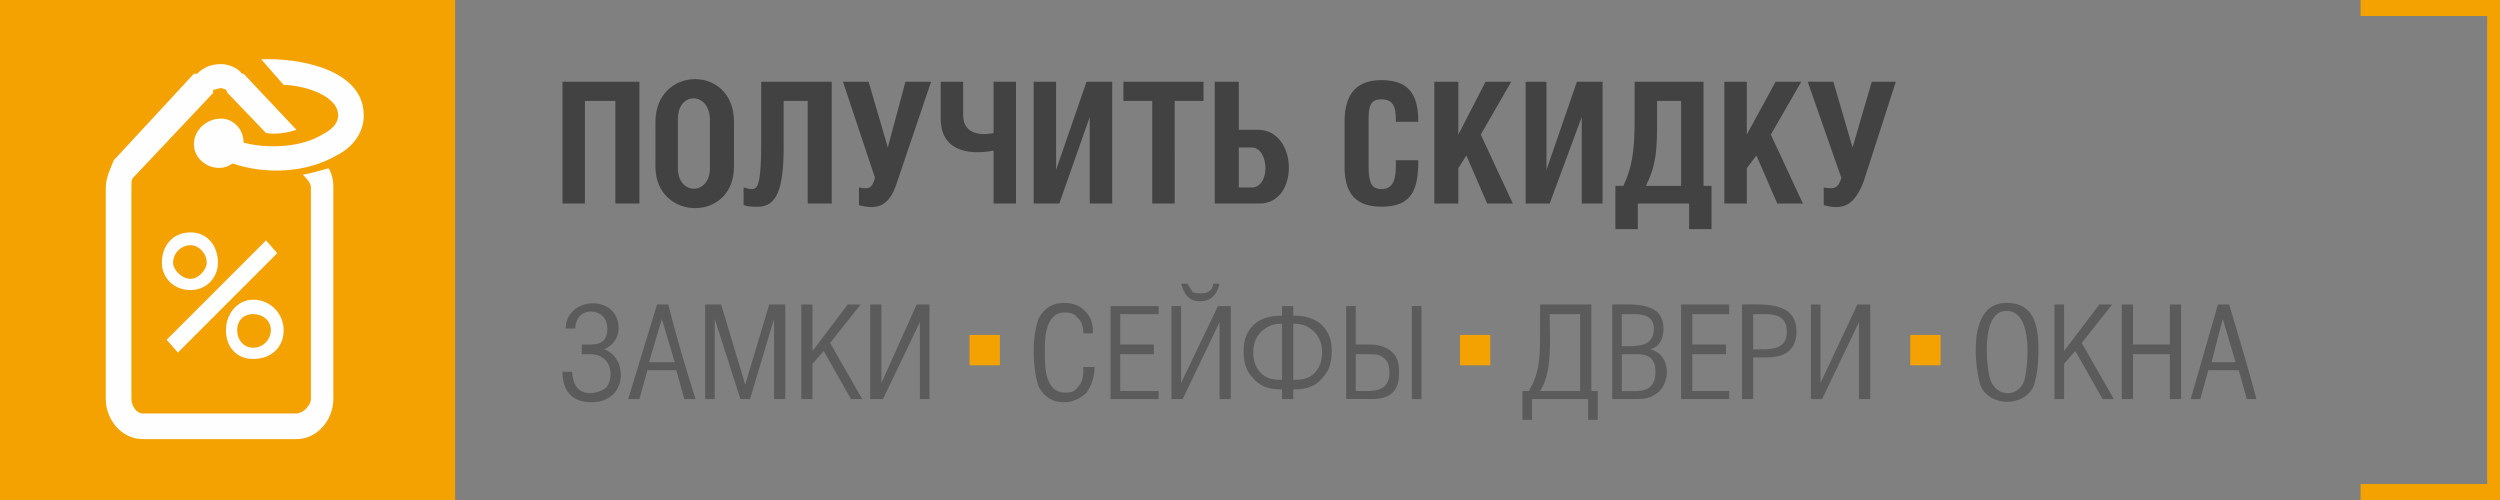 <svg clip-rule="evenodd" fill-rule="evenodd" height="312" image-rendering="optimizeQuality" shape-rendering="geometricPrecision" text-rendering="geometricPrecision" viewBox="0 0 1560 312" width="1560" xmlns="http://www.w3.org/2000/svg"><rect x="0" y="0" width="1560" height="312" fill="#808080" stroke="none"/><path d="m1473 0h89v312h-89v-10h79v-292h-79z" fill="#f4a102" fill-rule="nonzero"/><path d="m-2 312h286v-313l-286 1z" fill="#f4a102"/><g fill="#fefefe"><path d="m145 102c-9 7-24 0-24-12 0-9 8-16 17-16 7 0 14 6 14 15 15 4 36 3 49-5 6-3 10-7 10-12 0-13-23-19-34-19l-14-16c23-1 64 6 64 35 0 11-7 20-17 25-19 11-44 12-65 5z"/><path d="m66 117c0-6 3-12 5-17l50-54h2c4-4 9-6 15-6 4 0 10 2 13 6h1l33 35c-6 2-13 3-19 2l-24-25s-1-2-1-2-2-1-3-1c-2 0-3 1-5 1v2l-50 53c-1 1-1 3-1 6v132c0 4 3 9 7 9h96c4 0 9-5 9-9v-132c0-3-3-6-5-8 6-1 12-3 16-4 2 3 3 7 3 12v132c0 13-10 25-23 25h-96c-13 0-23-12-23-25z"/><path d="m119 145c10 0 17 8 17 19 0 9-7 17-17 17-11 0-18-8-18-17 0-11 7-19 18-19zm0 8c-6 0-11 5-11 11 0 4 5 10 11 10 5 0 10-6 10-10 0-6-5-11-10-11z"/><path d="m158 187c11 0 19 9 19 19 0 11-8 18-19 18-10 0-17-7-17-18 0-10 7-19 17-19zm0 9c-6 0-10 4-10 10s4 11 10 11 11-5 11-11-5-10-11-10z"/><path d="m104 212 62-62 7 8-62 62z"/></g><path d="m351 51v76h14v-64h19v64h15v-76zm58 25v28c0 34 49 35 49 0v-28c0-36-49-35-49 0zm34-1v30c0 17-20 17-20 0v-31c0-17 20-17 20 1zm32-24v37c0 27-2 30-6 30-2 0-4-1-5-1v11c3 1 5 1 9 1 12 0 16-12 16-37v-29h15v64h15v-76zm51 0 20 60c-2 7-4 7-10 6v11c14 4 20-2 24-15l21-62h-16l-11 41-12-41zm61 0v23c0 20 17 23 33 20v33h14v-76h-14v32c-9 2-19 0-19-11v-21zm58 0v76h16l19-54v54h14v-76h-16l-19 55v-55zm88 12h18v-12h-50v12h18v64h14zm40 29h8c11 0 12 25 0 25h-8zm0-41h-15v76h28c25 0 24-46-1-46h-12zm112 25c0-16-5-26-23-26-15 0-23 8-23 26v28c0 13 4 25 23 25 20 0 23-12 23-29h-14v4c0 10-3 14-9 14s-8-4-8-14v-30c0-9 2-12 8-12s9 3 9 12v2zm25-25h-15v76h15v-22l5-8 13 30h16l-20-43 19-33h-16l-17 33zm42 0v76h15l20-54v54h13v-76h-16l-19 55v-55zm68 0v24c0 21-2 30-7 41h-5v27h14v-16h32v16h14v-27h-5v-65zm29 12v53h-22c5-10 7-18 7-36v-17zm41-12h-14v76h14v-22l6-8 13 30h16l-20-43 19-33h-16l-18 33zm38 0 21 60c-2 7-5 7-11 6v11c14 4 20-2 25-15l20-62h-15l-12 41-12-41z" fill="#434242" fill-rule="nonzero"/><path d="m362 197c-2 2-3 5-3 8h-6c0-20 33-22 33 0 0 6-4 11-9 13 15 5 15 33-8 33-12 0-18-7-18-19h6c1 19 18 13 21 10 5-5 5-21-10-21h-5v-6c8 0 16 1 16-10s-12-13-17-8zm51 2-8 27h16zm-21 50 18-59h7c5 20 11 40 17 59h-7l-5-18h-18l-5 18zm48 0v-59h10l15 50 15-50h10v59h-7v-50l-15 50h-6l-16-50v50zm61-59h6v29l22-29h8l-19 24 20 35h-7l-17-30-7 8v22h-7v-59zm43 0h6v49l22-49h8v59h-6v-48l-23 48h-8v-59zm417 21v-21h32v54h4v18h-6v-13h-35v13h-6v-18h4c6-10 7-19 7-33zm25 33v-48h-19c0 15 2 36-6 48zm33-48h-7v20c9 0 20 1 20-11 0-8-7-9-13-9zm2 25h-9v23c10 0 21 2 21-12 0-9-5-11-12-11zm-1 28h-14v-59c13 0 32-2 32 15 0 6-2 11-8 13 14 4 12 23 3 28-4 3-9 3-13 3zm59 0h-30v-59h30v6h-23v19h21v6h-21v23h23zm24-26h-9v26h-7v-59c14 0 34-2 34 17 0 11-7 16-18 16zm-2-27h-7v22c10 0 21 1 21-11 0-9-6-11-14-11zm29-6h6v49l23-49h8v59h-7v-48l-23 48h-7zm139 51c-6 13-27 13-33 0-3-8-10-52 16-52 19 0 20 17 20 31 0 7-1 15-3 21zm-27-4c4 11 17 11 21 1 2-6 7-44-11-44-17 0-12 38-10 43zm40-47h6v29l22-29h8l-19 24 20 35h-7l-17-30-7 8v22h-6zm43 0h6v25h23v-25h7v59h-7v-28h-23v28h-7v-59zm62 9-7 27h15zm-20 50 17-59h7c6 20 12 40 17 59h-6l-5-18h-19l-5 18z" fill="#5b5b5b" fill-rule="nonzero"/><path d="m673 241c3-3 3-8 3-12h7c0 6-2 12-5 16-3 3-8 6-14 6-8 0-13-4-16-10-2-6-3-14-3-23 0-6 1-13 3-19 3-6 8-10 16-10 6 0 10 2 13 5 4 4 5 8 5 14h-6c0-4-1-8-4-10-1-2-4-3-8-3-5 0-8 3-10 8s-2 11-2 16c0 7 0 13 2 18s5 8 11 8c4 0 6-1 8-4zm49 8h-29v-58h30v5h-24v19h21v6h-21v23h24v5zm9-58h6v48l23-48h8v58h-7v-48l-23 48h-7zm10-6c-2-2-3-5-4-8h4c1 2 2 3 3 5 1 1 3 1 5 1s4 0 5-1c2-1 3-3 3-5h4c-1 4-2 6-4 8s-5 3-8 3c-4 0-6-1-8-3zm67 17h-1v35h1c5 0 9-1 12-4s5-7 5-13-2-10-5-13-7-5-12-5zm-8-5v-6h7v6h1c7 0 13 2 17 6s6 9 6 16c0 8-2 13-6 17-4 5-10 7-17 7h-1v6h-7v-6h-1c-7 0-13-2-17-7-4-4-6-9-6-17 0-7 2-12 6-16s10-6 17-6zm-1 40h1v-35h-1c-5 0-9 2-12 5s-5 7-5 13 2 10 5 13 7 4 12 4zm41-46h6v24h9c6 0 11 2 14 5s4 7 4 12c0 6-1 10-4 13s-8 4-13 4h-16zm13 30h-7v23h8c4 0 8-1 10-3s3-5 3-8c0-5-1-8-4-10-2-2-6-2-10-2zm28-30h6v58h-6z" fill="#5b5b5b" fill-rule="nonzero"/><path d="m605 209h18.939v18.939h-18.939z" fill="#f4a102"/><path d="m911 209h18.939v18.939h-18.939z" fill="#f4a102"/><path d="m1192 209h18.939v18.939h-18.939z" fill="#f4a102"/></svg>